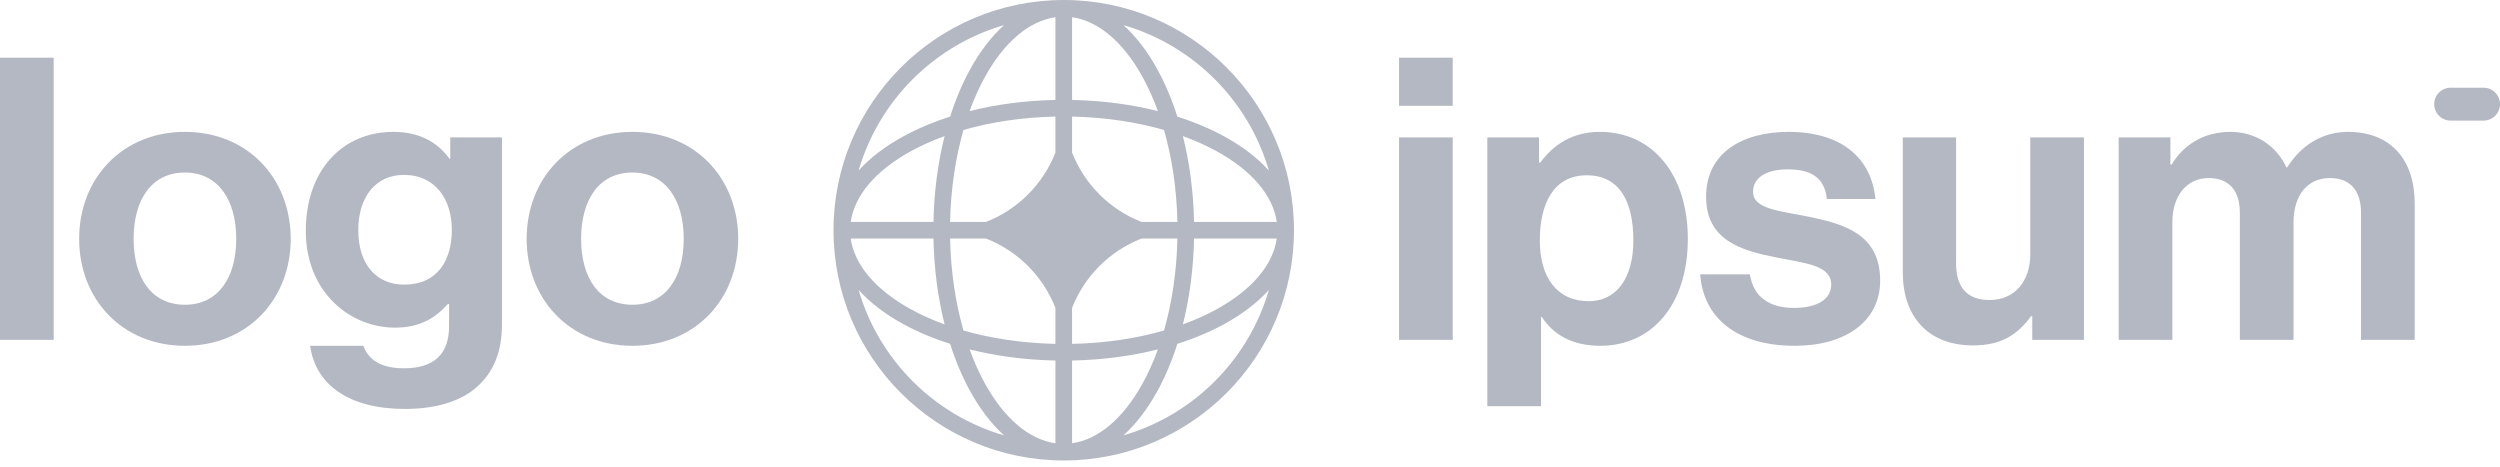 <svg width="230" height="43" viewBox="0 0 230 43" fill="none" xmlns="http://www.w3.org/2000/svg">
<path d="M128.713 31.269H133.651V12.641H128.713V31.269ZM128.713 9.736H133.651V5.306H128.713V9.736Z" fill="#B4B8C3"/>
<path d="M136.834 37.369H141.773V29.162H141.845C142.898 30.76 144.605 31.813 147.219 31.813C152.012 31.813 155.281 28 155.281 21.973C155.281 16.163 152.121 12.132 147.183 12.132C144.641 12.132 142.898 13.331 141.7 14.964H141.591V12.64H136.834V37.369ZM146.166 27.71C143.225 27.71 141.664 25.495 141.664 22.118C141.664 18.777 142.898 16.127 145.985 16.127C149.035 16.127 150.269 18.596 150.269 22.118C150.269 25.64 148.672 27.71 146.166 27.71Z" fill="#B4B8C3"/>
<path d="M165.131 31.813C169.78 31.813 172.975 29.562 172.975 25.822C172.975 21.464 169.525 20.593 166.402 19.939C163.751 19.395 161.282 19.249 161.282 17.652C161.282 16.308 162.553 15.582 164.478 15.582C166.584 15.582 167.855 16.308 168.072 18.305H172.539C172.176 14.565 169.452 12.132 164.551 12.132C160.302 12.132 156.961 14.057 156.961 18.087C156.961 22.154 160.23 23.062 163.57 23.716C166.112 24.224 168.472 24.405 168.472 26.185C168.472 27.492 167.238 28.327 165.059 28.327C162.844 28.327 161.318 27.383 160.992 25.241H156.417C156.707 29.199 159.721 31.813 165.131 31.813Z" fill="#B4B8C3"/>
<path d="M191.724 31.269V12.641H186.786V23.389C186.786 25.858 185.37 27.601 183.046 27.601C180.939 27.601 179.96 26.403 179.96 24.224V12.641H175.057V25.059C175.057 29.126 177.381 31.777 181.521 31.777C184.136 31.777 185.588 30.797 186.859 29.09H186.968V31.269H191.724Z" fill="#B4B8C3"/>
<path d="M194.918 31.268H199.857V20.448C199.857 17.978 201.201 16.381 203.198 16.381C205.014 16.381 206.066 17.47 206.066 19.576V31.268H211.005V20.448C211.005 17.978 212.276 16.381 214.345 16.381C216.162 16.381 217.214 17.47 217.214 19.576V31.268H222.153V18.741C222.153 14.674 219.937 12.132 216.015 12.132C213.656 12.132 211.694 13.367 210.423 15.4H210.351C209.444 13.439 207.555 12.132 205.195 12.132C202.617 12.132 200.802 13.439 199.785 15.146H199.676V12.64H194.918V31.268Z" fill="#B4B8C3"/>
<path d="M0 31.269H4.938V5.306H0V31.269Z" fill="#B4B8C3"/>
<path d="M17.014 31.813C22.787 31.813 26.745 27.528 26.745 21.973C26.745 16.417 22.787 12.132 17.014 12.132C11.24 12.132 7.282 16.417 7.282 21.973C7.282 27.528 11.24 31.813 17.014 31.813ZM17.014 28.037C13.963 28.037 12.293 25.604 12.293 21.973C12.293 18.341 13.963 15.872 17.014 15.872C20.027 15.872 21.734 18.341 21.734 21.973C21.734 25.604 20.027 28.037 17.014 28.037Z" fill="#B4B8C3"/>
<path d="M37.247 37.623C40.007 37.623 42.404 36.969 43.965 35.517C45.345 34.246 46.18 32.467 46.18 29.852V12.64H41.423V14.601H41.351C40.225 13.04 38.518 12.132 36.194 12.132C31.474 12.132 28.133 15.691 28.133 21.246C28.133 26.875 32.2 30.143 36.34 30.143C38.7 30.143 40.116 29.199 41.205 27.964H41.314V29.998C41.314 32.539 39.971 33.883 37.175 33.883C34.887 33.883 33.834 32.975 33.435 31.813H28.532C29.041 35.444 32.164 37.623 37.247 37.623ZM37.175 26.185C34.633 26.185 32.962 24.333 32.962 21.174C32.962 18.051 34.633 16.09 37.138 16.09C40.116 16.09 41.569 18.414 41.569 21.137C41.569 23.897 40.297 26.185 37.175 26.185Z" fill="#B4B8C3"/>
<path d="M58.184 31.813C63.957 31.813 67.915 27.528 67.915 21.973C67.915 16.417 63.957 12.132 58.184 12.132C52.41 12.132 48.452 16.417 48.452 21.973C48.452 27.528 52.41 31.813 58.184 31.813ZM58.184 28.037C55.133 28.037 53.463 25.604 53.463 21.973C53.463 18.341 55.133 15.872 58.184 15.872C61.197 15.872 62.904 18.341 62.904 21.973C62.904 25.604 61.197 28.037 58.184 28.037Z" fill="#B4B8C3"/>
<path d="M223.947 9.582C223.947 8.747 224.625 8.069 225.461 8.069H228.487C229.322 8.069 230 8.747 230 9.582C230 10.418 229.322 11.095 228.487 11.095H225.461C224.625 11.095 223.947 10.418 223.947 9.582Z" fill="#B4B8C3"/>
<path fill-rule="evenodd" clip-rule="evenodd" d="M97.864 0C109.562 0 119.047 9.483 119.047 21.182C119.047 32.88 109.562 42.364 97.864 42.364C86.166 42.364 76.682 32.88 76.682 21.182C76.682 9.483 86.166 0 97.864 0ZM97.099 1.585C94.682 1.925 92.381 3.867 90.595 7.114C90.077 8.056 89.609 9.097 89.202 10.221C91.631 9.61 94.299 9.251 97.099 9.195V1.585ZM87.412 10.729C87.918 9.14 88.538 7.677 89.253 6.376C90.139 4.767 91.19 3.376 92.374 2.309C85.935 4.178 80.861 9.253 78.991 15.691C80.059 14.507 81.449 13.457 83.059 12.571C84.359 11.856 85.822 11.236 87.412 10.729ZM86.903 12.52C86.293 14.948 85.933 17.616 85.877 20.416H78.267C78.607 18 80.549 15.699 83.797 13.913C84.739 13.395 85.779 12.927 86.903 12.52ZM87.409 20.416C87.472 17.361 87.912 14.492 88.64 11.957C91.174 11.23 94.043 10.79 97.099 10.726V14.034C95.959 16.952 93.634 19.277 90.716 20.416H87.409ZM85.877 21.948H78.267C78.607 24.364 80.549 26.665 83.797 28.451C84.739 28.969 85.779 29.437 86.903 29.844C86.293 27.416 85.933 24.747 85.877 21.948ZM88.64 30.407C87.912 27.872 87.472 25.003 87.409 21.948H90.716C93.634 23.087 95.959 25.412 97.099 28.33V31.637C94.043 31.574 91.174 31.134 88.64 30.407ZM87.412 31.634C85.822 31.128 84.359 30.508 83.059 29.793C81.449 28.907 80.059 27.857 78.991 26.673C80.861 33.111 85.935 38.186 92.374 40.055C91.19 38.987 90.139 37.597 89.253 35.987C88.538 34.687 87.918 33.224 87.412 31.634ZM97.099 40.779C94.682 40.439 92.381 38.497 90.595 35.249C90.077 34.308 89.609 33.267 89.202 32.143C91.631 32.754 94.299 33.113 97.099 33.169V40.779ZM103.355 40.055C104.539 38.987 105.59 37.597 106.475 35.987C107.19 34.687 107.811 33.224 108.317 31.634C109.907 31.128 111.369 30.508 112.67 29.793C114.28 28.907 115.67 27.857 116.738 26.673C114.867 33.111 109.793 38.186 103.355 40.055ZM106.527 32.143C106.119 33.267 105.651 34.308 105.133 35.249C103.347 38.497 101.046 40.439 98.63 40.779V33.169C101.43 33.113 104.098 32.754 106.527 32.143ZM108.825 29.844C109.949 29.437 110.99 28.969 111.932 28.451C115.18 26.665 117.121 24.364 117.461 21.948H109.852C109.795 24.747 109.435 27.416 108.825 29.844ZM108.32 21.948C108.257 25.003 107.817 27.872 107.088 30.407C104.554 31.134 101.685 31.574 98.63 31.637V28.332C99.769 25.413 102.095 23.087 105.014 21.948H108.32ZM109.852 20.416H117.461C117.121 18 115.18 15.699 111.932 13.913C110.99 13.395 109.949 12.927 108.825 12.52C109.435 14.948 109.795 17.616 109.852 20.416ZM107.088 11.957C107.817 14.492 108.257 17.361 108.32 20.416H105.014C102.095 19.276 99.769 16.951 98.63 14.031V10.726C101.685 10.79 104.554 11.23 107.088 11.957ZM108.317 10.729C109.907 11.236 111.369 11.856 112.67 12.571C114.28 13.457 115.67 14.507 116.738 15.691C114.867 9.253 109.793 4.178 103.355 2.309C104.539 3.376 105.59 4.767 106.475 6.376C107.19 7.677 107.811 9.14 108.317 10.729ZM98.63 1.585C101.046 1.925 103.347 3.867 105.133 7.114C105.651 8.056 106.119 9.097 106.527 10.221C104.098 9.61 101.43 9.251 98.63 9.195V1.585Z" fill="#B4B8C3"/>
</svg>
